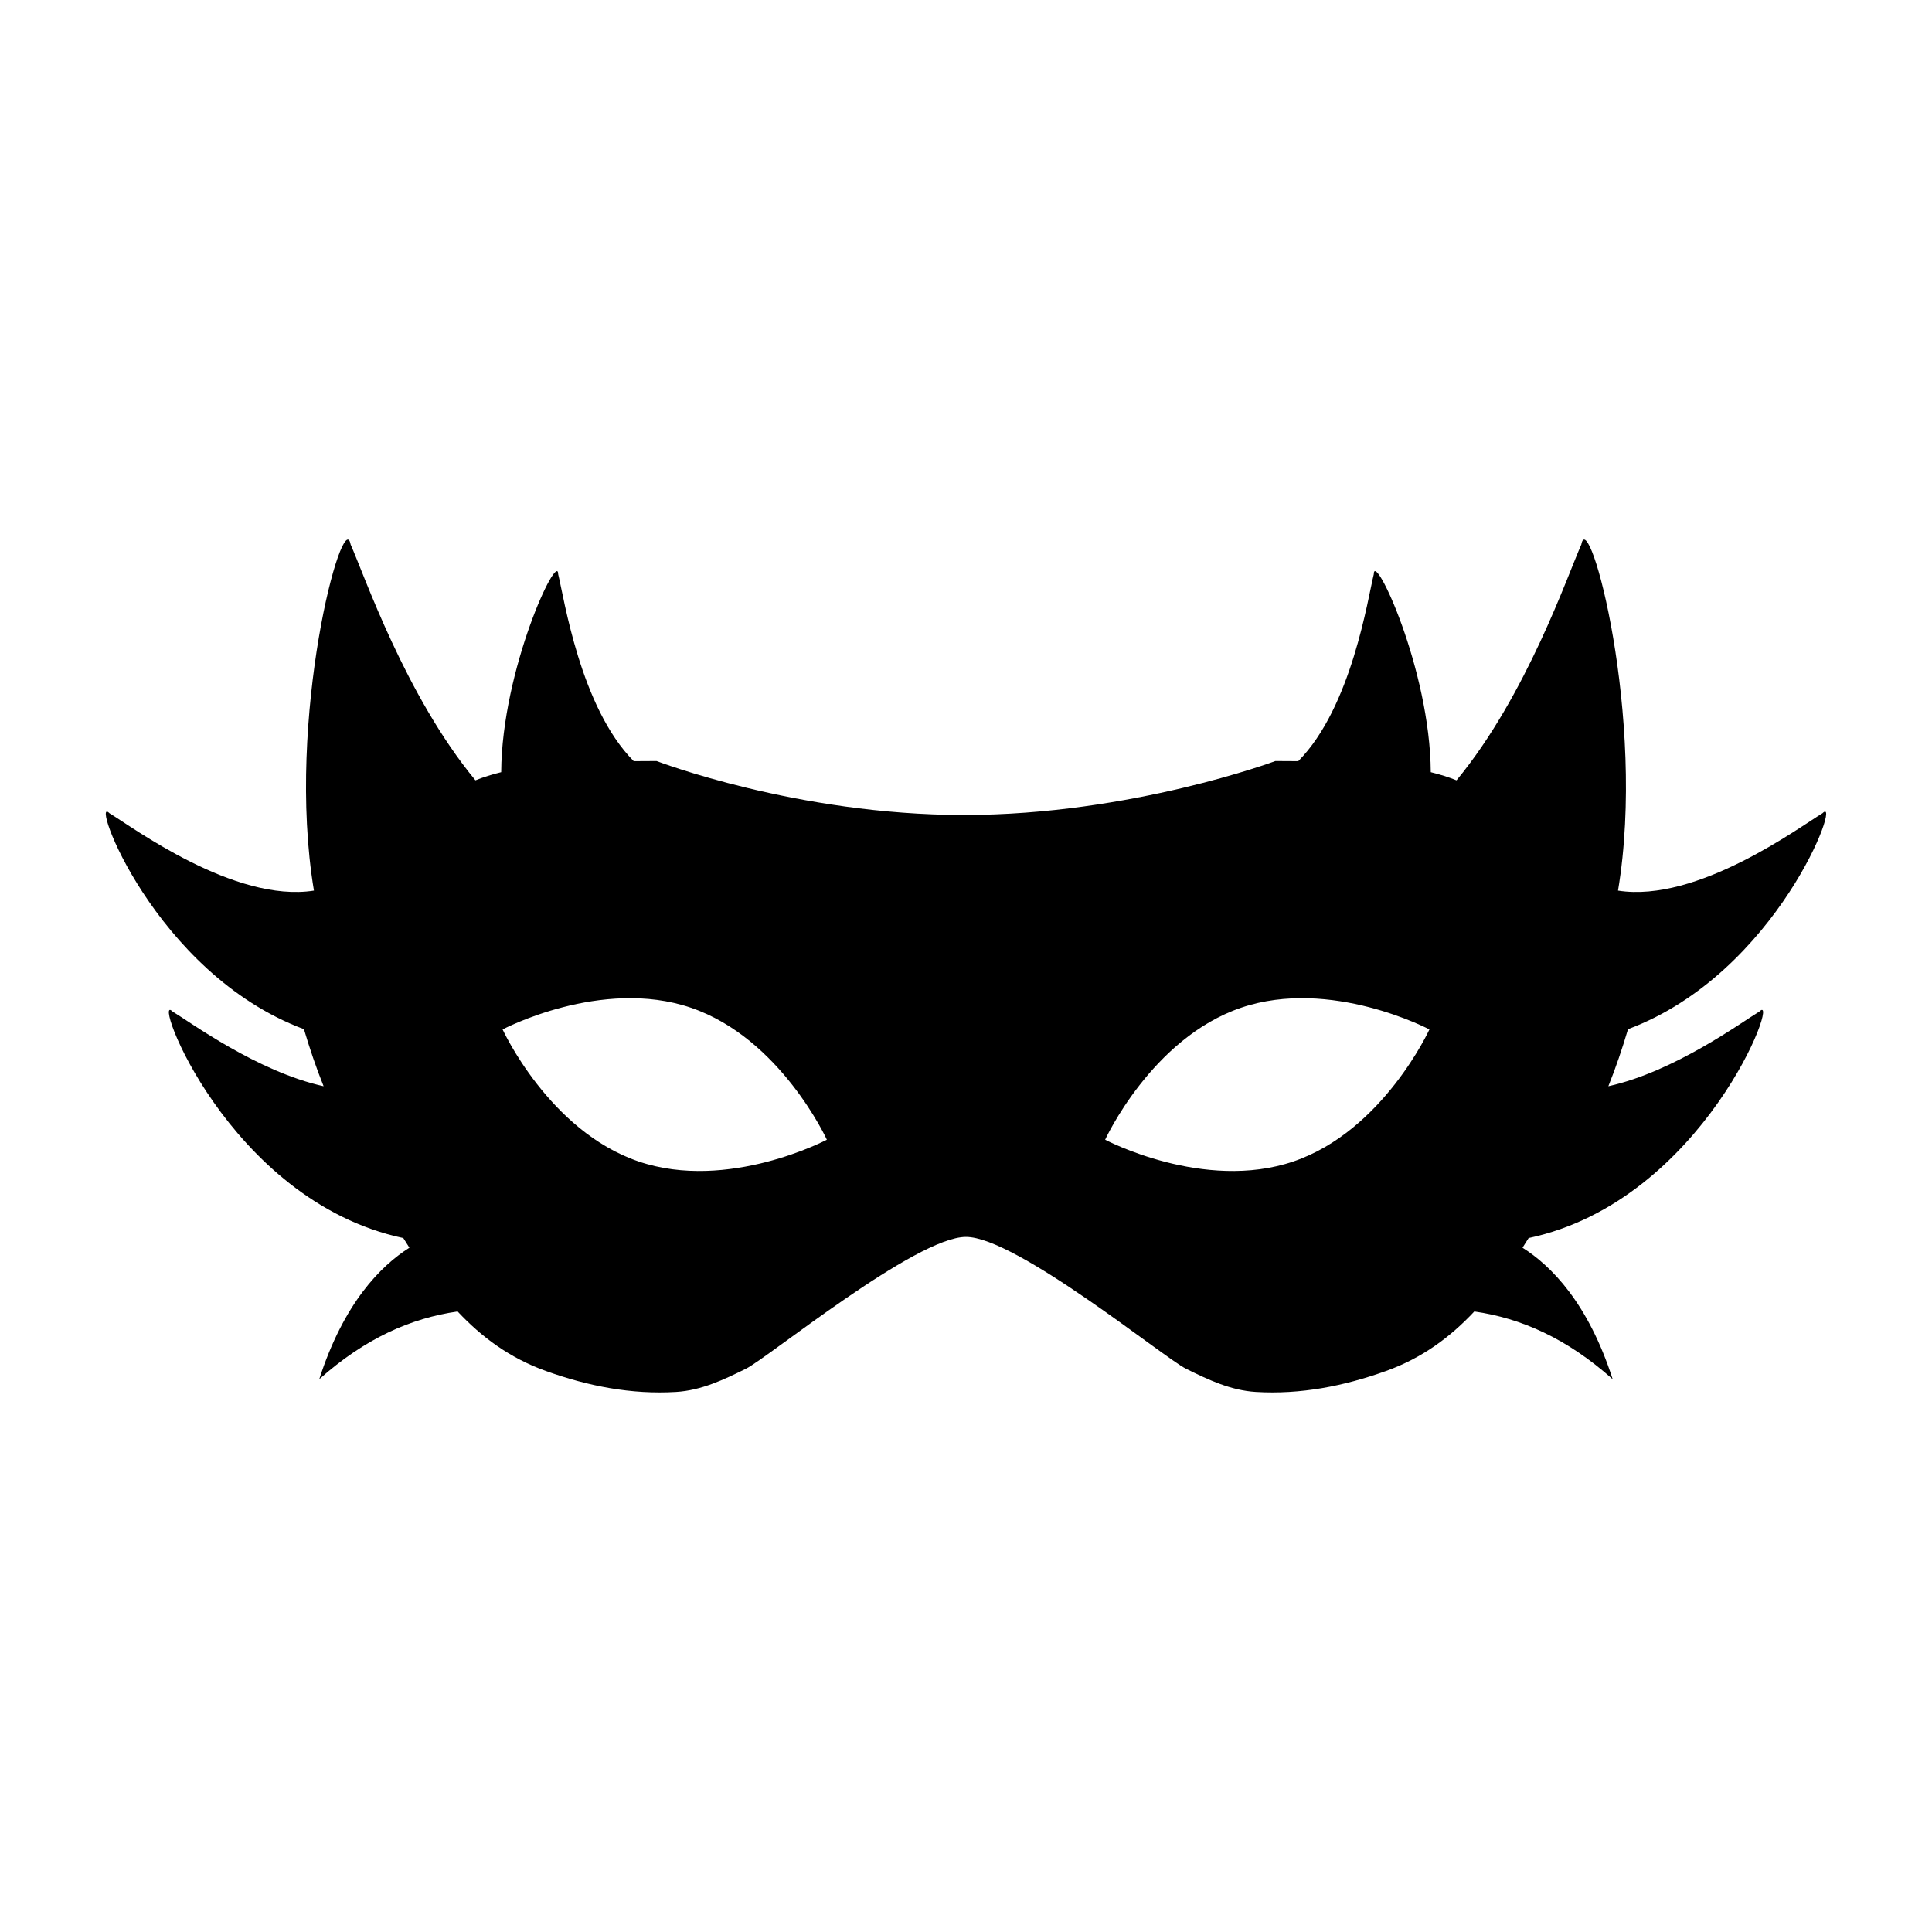 <?xml version="1.0" encoding="utf-8"?>
<!-- Generator: Adobe Illustrator 16.0.0, SVG Export Plug-In . SVG Version: 6.00 Build 0)  -->
<!DOCTYPE svg PUBLIC "-//W3C//DTD SVG 1.1//EN" "http://www.w3.org/Graphics/SVG/1.1/DTD/svg11.dtd">
<svg version="1.1" id="Layer_1" xmlns="http://www.w3.org/2000/svg" xmlns:xlink="http://www.w3.org/1999/xlink" x="0px" y="0px"
	 width="126px" height="126px" viewBox="0 0 126 126" enable-background="new 0 0 126 126" xml:space="preserve">
<path fill-rule="evenodd" clip-rule="evenodd" d="M114.744,65.968c-1.152,0.691-5.52,3.914-9.852,4.873
	c0.49-1.215,0.908-2.461,1.283-3.721c9.768-3.646,14.021-15.424,12.682-14.082c-1.469,0.881-8.152,5.863-13.334,5.045
	c1.877-11.258-1.924-25.197-2.393-22.572c-0.881,1.963-3.559,9.832-8.139,15.379c-0.516-0.207-1.07-0.383-1.68-0.531
	c-0.043-6.73-3.717-14.48-3.717-12.906c-0.383,1.529-1.436,8.666-4.926,12.188c-0.479-0.006-0.971-0.008-1.492-0.008
	c0,0-9.42,3.518-20.314,3.518s-20.041-3.518-20.041-3.518c-0.521,0-1.014,0.002-1.492,0.008c-3.49-3.521-4.543-10.658-4.926-12.188
	c0-1.574-3.674,6.176-3.717,12.906c-0.609,0.148-1.164,0.324-1.68,0.531c-4.58-5.547-7.258-13.416-8.139-15.379
	c-0.469-2.625-4.27,11.314-2.393,22.572c-5.182,0.818-11.867-4.164-13.334-5.045c-1.34-1.342,2.914,10.436,12.682,14.082
	c0.375,1.26,0.793,2.506,1.283,3.721c-4.332-0.959-8.699-4.182-9.852-4.873c-1.445-1.443,3.604,12.342,15.049,14.775
	c0.131,0.211,0.264,0.42,0.398,0.629c-1.857,1.174-4.277,3.596-5.879,8.576c2.99-2.666,5.977-3.98,9.023-4.416
	c1.559,1.662,3.389,3.031,5.752,3.879c2.762,0.992,5.578,1.543,8.5,1.367c1.629-0.098,3.104-0.795,4.557-1.516
	c1.441-0.717,11.072-8.594,14.344-8.594c3.273,0,12.902,7.877,14.344,8.594c1.453,0.721,2.928,1.418,4.557,1.516
	c2.922,0.176,5.738-0.375,8.5-1.367c2.363-0.848,4.193-2.217,5.752-3.879c3.047,0.436,6.033,1.75,9.023,4.416
	c-1.602-4.98-4.021-7.402-5.879-8.576c0.135-0.209,0.268-0.418,0.398-0.629C111.141,78.31,116.189,64.524,114.744,65.968z
	 M41.645,75.747c-5.84-1.986-8.867-8.611-8.867-8.611s6.439-3.402,12.279-1.416c5.84,1.984,8.869,8.609,8.869,8.609
	S47.486,77.733,41.645,75.747z M84.354,75.747c-5.84,1.986-12.279-1.418-12.279-1.418s3.029-6.625,8.869-8.609
	c5.84-1.986,12.279,1.416,12.279,1.416S90.195,73.761,84.354,75.747z"/>
</svg>
